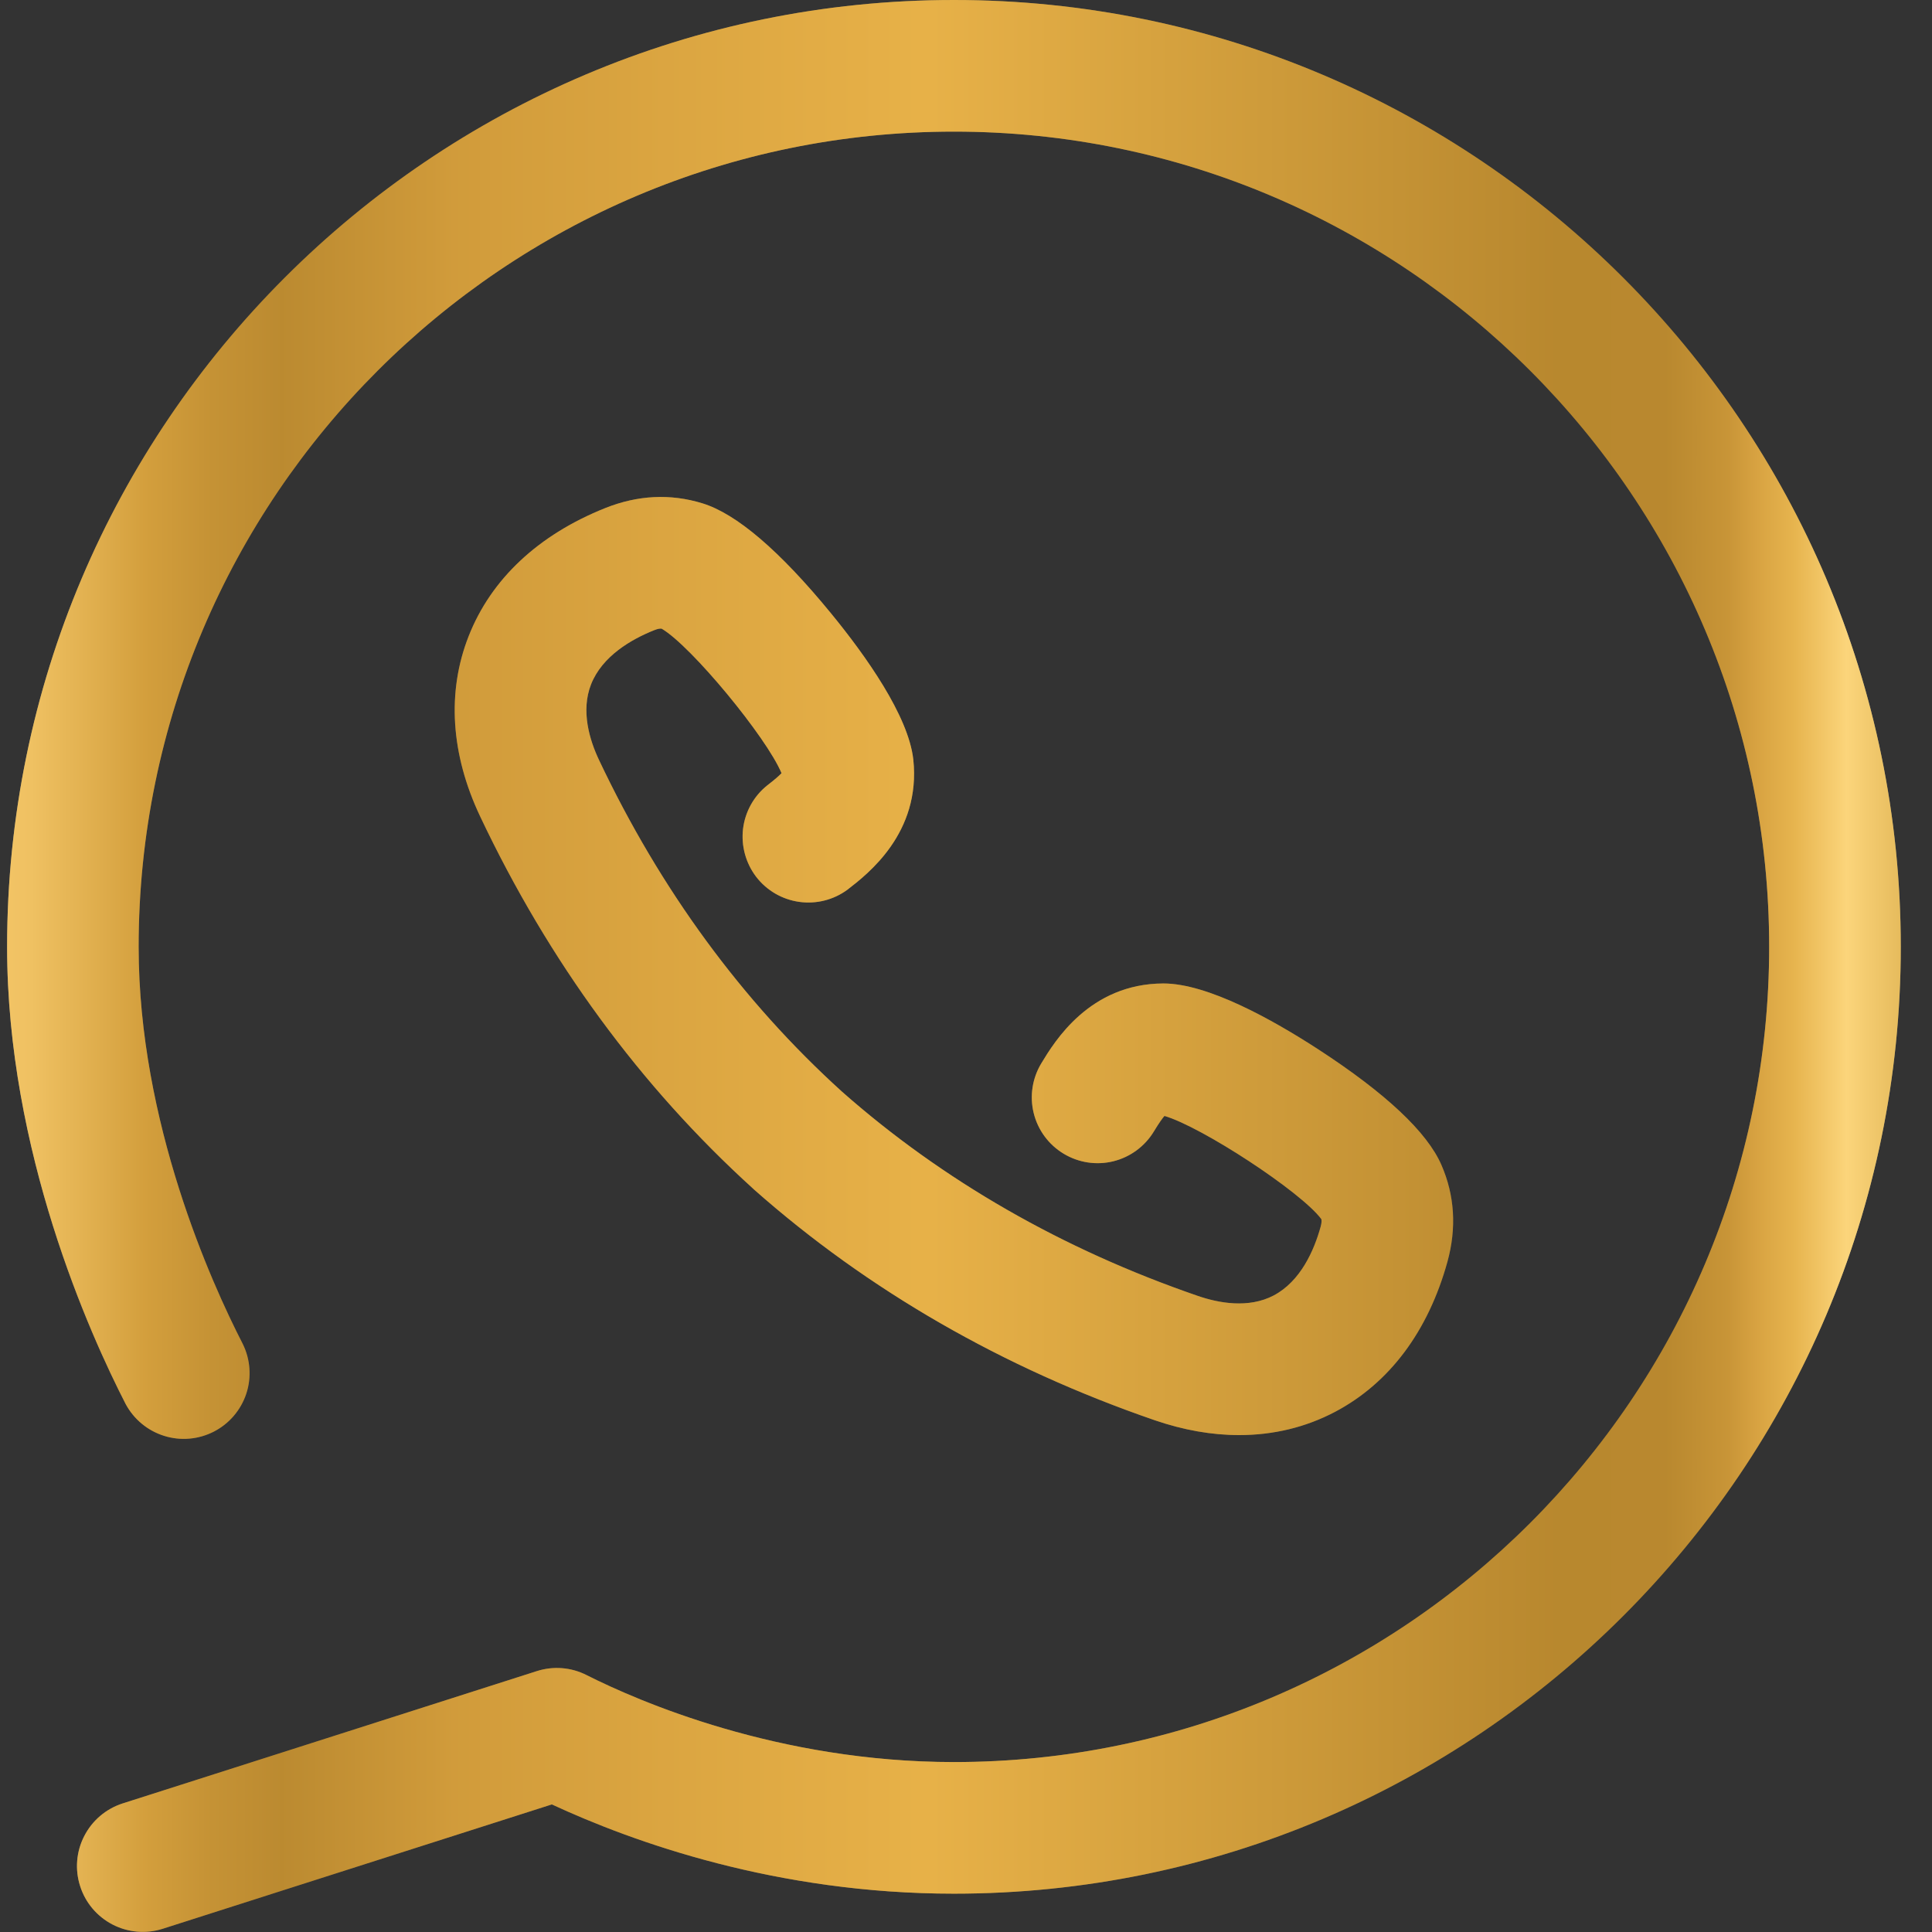<svg width="25" height="25" viewBox="0 0 25 25" fill="none" xmlns="http://www.w3.org/2000/svg">
<rect x="0" y="0" width="25" height="25" fill="#333333" stroke="none"/>
<path fill-rule="evenodd" clip-rule="evenodd" d="M0.092 12.252C0.092 5.496 5.588 0 12.344 0C19.099 0 24.596 5.496 24.596 12.252C24.596 19.008 19.099 24.504 12.344 24.504C10.051 24.504 8.195 23.838 7.141 23.349L2.103 24.959C1.888 25.027 1.655 25.006 1.456 24.903C1.256 24.799 1.105 24.621 1.037 24.406C0.968 24.192 0.987 23.959 1.09 23.759C1.193 23.558 1.37 23.407 1.585 23.337L6.947 21.624C7.159 21.556 7.39 21.574 7.589 21.675C8.261 22.014 10.068 22.801 12.344 22.801C18.161 22.801 22.893 18.069 22.893 12.252C22.893 6.435 18.161 1.703 12.344 1.703C6.527 1.703 1.794 6.435 1.794 12.252C1.794 14.524 2.736 16.602 3.141 17.39C3.24 17.59 3.257 17.822 3.187 18.034C3.117 18.246 2.966 18.423 2.767 18.525C2.568 18.627 2.337 18.647 2.124 18.58C1.91 18.513 1.732 18.365 1.626 18.168C1.165 17.27 0.092 14.896 0.092 12.252ZM9.615 10.725C9.642 10.504 9.754 10.302 9.928 10.163C10.031 10.084 10.085 10.035 10.113 10.005C9.921 9.542 8.944 8.358 8.562 8.135C8.542 8.132 8.514 8.135 8.464 8.155C8.172 8.272 7.793 8.488 7.648 8.856C7.513 9.2 7.63 9.579 7.752 9.836C8.545 11.512 9.603 12.955 10.894 14.125L10.895 14.126C12.199 15.277 13.748 16.166 15.497 16.768C15.765 16.861 16.155 16.935 16.482 16.763C16.831 16.578 17.005 16.178 17.089 15.874C17.103 15.822 17.103 15.794 17.098 15.775C16.835 15.421 15.549 14.58 15.068 14.44C15.041 14.471 14.998 14.53 14.931 14.641C14.814 14.834 14.625 14.973 14.406 15.027C14.187 15.081 13.955 15.045 13.762 14.928C13.569 14.811 13.43 14.623 13.376 14.403C13.322 14.184 13.358 13.952 13.475 13.759C13.645 13.478 14.098 12.73 15.052 12.726H15.054C15.626 12.726 16.458 13.189 17.056 13.577C17.931 14.146 18.468 14.65 18.652 15.075C18.823 15.467 18.85 15.889 18.73 16.326C18.481 17.227 17.979 17.898 17.276 18.269C16.895 18.47 16.476 18.57 16.034 18.57C15.682 18.57 15.316 18.506 14.943 18.378C12.977 17.701 11.233 16.697 9.759 15.394L9.742 15.378C8.289 14.059 7.101 12.44 6.213 10.564C5.832 9.759 5.781 8.953 6.064 8.233C6.354 7.494 6.966 6.92 7.833 6.574C8.254 6.406 8.676 6.386 9.089 6.513C9.529 6.648 10.089 7.126 10.751 7.934C11.203 8.485 11.755 9.262 11.818 9.828C11.919 10.78 11.226 11.312 10.965 11.513L10.965 11.513C10.786 11.645 10.562 11.701 10.341 11.67C10.121 11.639 9.921 11.523 9.785 11.346C9.65 11.169 9.589 10.946 9.615 10.725Z" fill="url(#paint0_linear_1_759)"/>
<g style="mix-blend-mode:overlay" opacity="0.5">
<path fill-rule="evenodd" clip-rule="evenodd" d="M0.092 12.252C0.092 5.496 5.588 0 12.344 0C19.099 0 24.596 5.496 24.596 12.252C24.596 19.008 19.099 24.504 12.344 24.504C10.051 24.504 8.195 23.838 7.141 23.349L2.103 24.959C1.888 25.027 1.655 25.006 1.456 24.903C1.256 24.799 1.105 24.621 1.037 24.406C0.968 24.192 0.987 23.959 1.09 23.759C1.193 23.558 1.37 23.407 1.585 23.337L6.947 21.624C7.159 21.556 7.39 21.574 7.589 21.675C8.261 22.014 10.068 22.801 12.344 22.801C18.161 22.801 22.893 18.069 22.893 12.252C22.893 6.435 18.161 1.703 12.344 1.703C6.527 1.703 1.794 6.435 1.794 12.252C1.794 14.524 2.736 16.602 3.141 17.39C3.24 17.59 3.257 17.822 3.187 18.034C3.117 18.246 2.966 18.423 2.767 18.525C2.568 18.627 2.337 18.647 2.124 18.58C1.91 18.513 1.732 18.365 1.626 18.168C1.165 17.27 0.092 14.896 0.092 12.252ZM9.615 10.725C9.642 10.504 9.754 10.302 9.928 10.163C10.031 10.084 10.085 10.035 10.113 10.005C9.921 9.542 8.944 8.358 8.562 8.135C8.542 8.132 8.514 8.135 8.464 8.155C8.172 8.272 7.793 8.488 7.648 8.856C7.513 9.2 7.63 9.579 7.752 9.836C8.545 11.512 9.603 12.955 10.894 14.125L10.895 14.126C12.199 15.277 13.748 16.166 15.497 16.768C15.765 16.861 16.155 16.935 16.482 16.763C16.831 16.578 17.005 16.178 17.089 15.874C17.103 15.822 17.103 15.794 17.098 15.775C16.835 15.421 15.549 14.58 15.068 14.44C15.041 14.471 14.998 14.53 14.931 14.641C14.814 14.834 14.625 14.973 14.406 15.027C14.187 15.081 13.955 15.045 13.762 14.928C13.569 14.811 13.43 14.623 13.376 14.403C13.322 14.184 13.358 13.952 13.475 13.759C13.645 13.478 14.098 12.73 15.052 12.726H15.054C15.626 12.726 16.458 13.189 17.056 13.577C17.931 14.146 18.468 14.65 18.652 15.075C18.823 15.467 18.85 15.889 18.73 16.326C18.481 17.227 17.979 17.898 17.276 18.269C16.895 18.47 16.476 18.57 16.034 18.57C15.682 18.57 15.316 18.506 14.943 18.378C12.977 17.701 11.233 16.697 9.759 15.394L9.742 15.378C8.289 14.059 7.101 12.44 6.213 10.564C5.832 9.759 5.781 8.953 6.064 8.233C6.354 7.494 6.966 6.92 7.833 6.574C8.254 6.406 8.676 6.386 9.089 6.513C9.529 6.648 10.089 7.126 10.751 7.934C11.203 8.485 11.755 9.262 11.818 9.828C11.919 10.78 11.226 11.312 10.965 11.513L10.965 11.513C10.786 11.645 10.562 11.701 10.341 11.67C10.121 11.639 9.921 11.523 9.785 11.346C9.65 11.169 9.589 10.946 9.615 10.725Z" fill="#FFBA34"/>
</g>
<defs>
<linearGradient id="paint0_linear_1_759" x1="-0.61" y1="12.499" x2="24.596" y2="12.499" gradientUnits="userSpaceOnUse">
<stop stop-color="#F5D8A4"/>
<stop offset="0.041" stop-color="#DEC890"/>
<stop offset="0.099" stop-color="#A78446"/>
<stop offset="0.131" stop-color="#8C6C37"/>
<stop offset="0.169" stop-color="#775B2D"/>
<stop offset="0.257" stop-color="#A27D42"/>
<stop offset="0.5" stop-color="#CFA95D"/>
<stop offset="0.823" stop-color="#715629"/>
<stop offset="0.879" stop-color="#72572A"/>
<stop offset="0.911" stop-color="#91703B"/>
<stop offset="0.924" stop-color="#AC884D"/>
<stop offset="0.945" stop-color="#CEAF69"/>
<stop offset="0.972" stop-color="#F7F0C2"/>
<stop offset="1" stop-color="#CCBC85"/>
</linearGradient>
</defs>
</svg>
